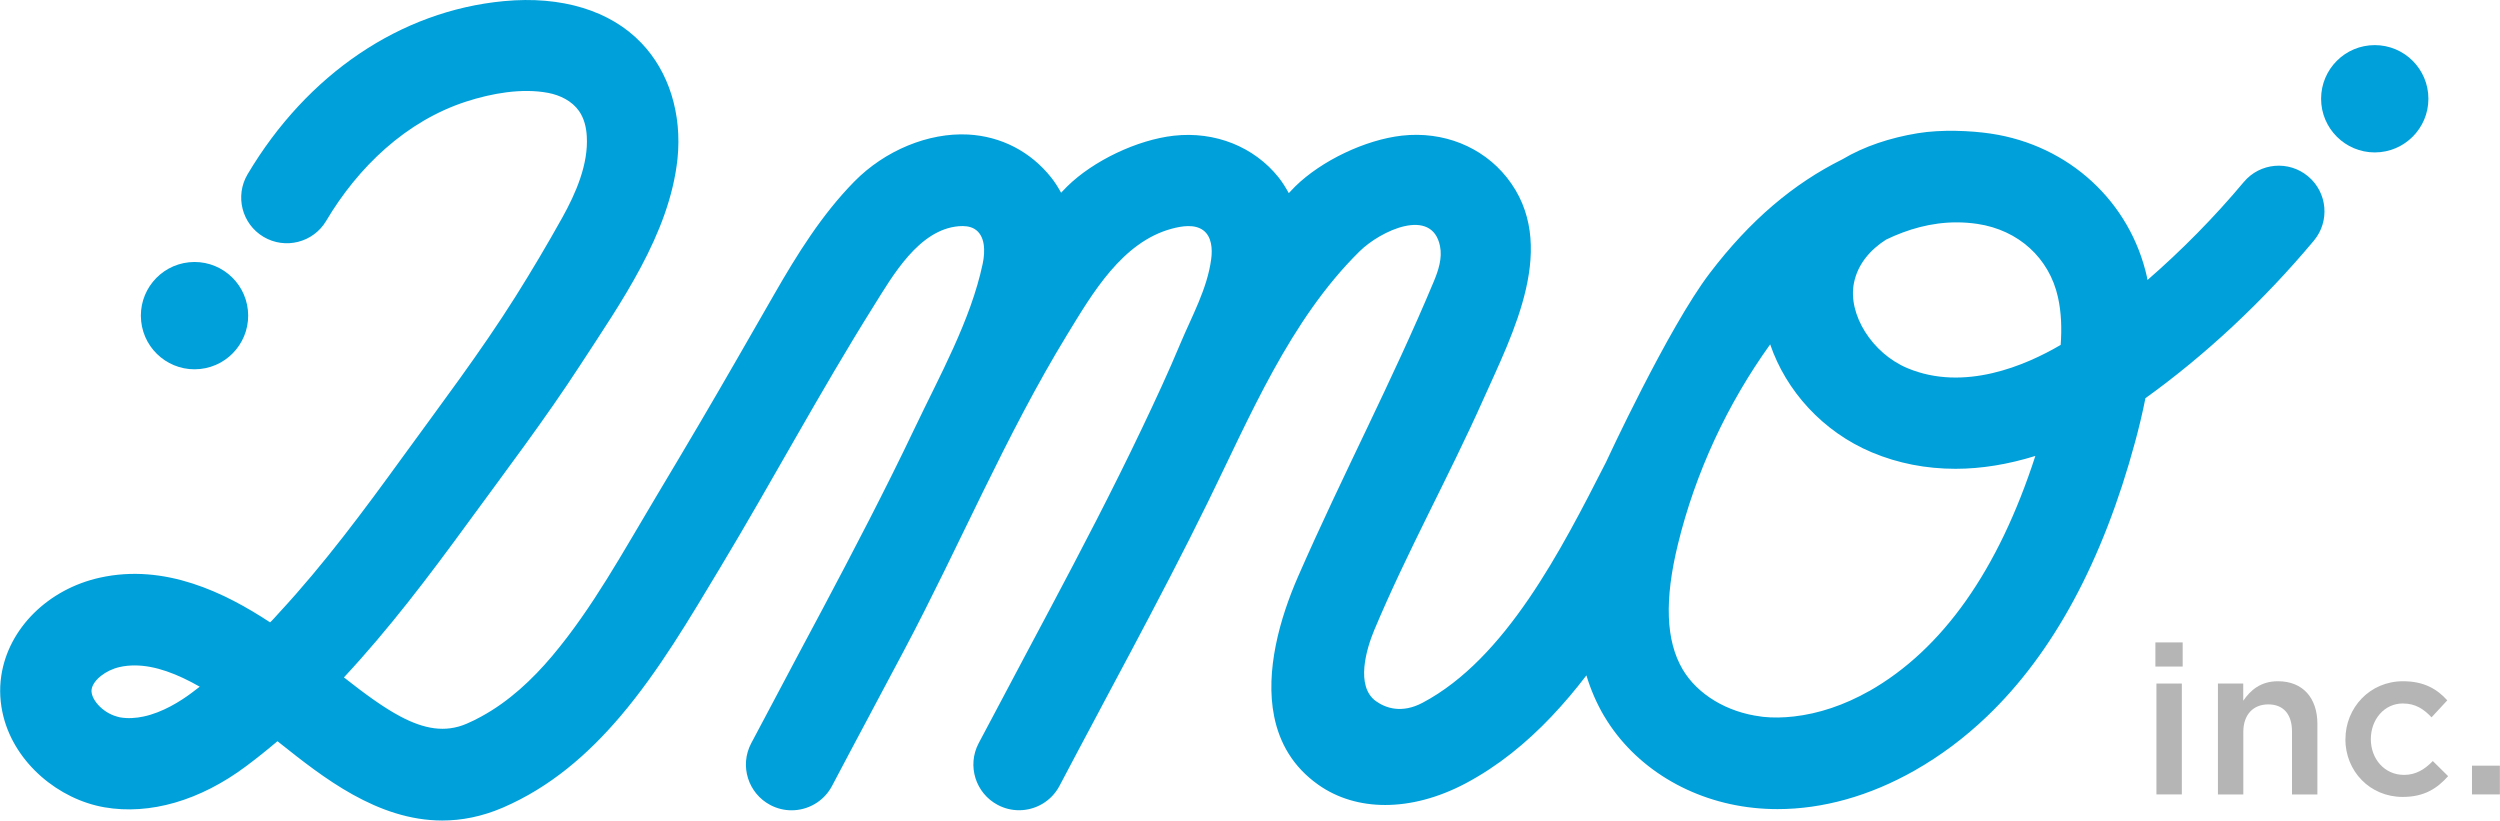 <?xml version="1.0" encoding="UTF-8"?><svg id="_レイヤー_1" xmlns="http://www.w3.org/2000/svg" width="126.07mm" height="41.38mm" viewBox="0 0 357.37 117.31"><defs><style>.cls-1{fill:#b5b5b6;}.cls-1,.cls-2{stroke-width:0px;}.cls-2{fill:#00a0da;}</style></defs><path class="cls-2" d="m347.15,14.12c0-4.24-3.43-7.67-7.67-7.67s-7.67,3.44-7.67,7.67,3.44,7.67,7.67,7.67,7.67-3.44,7.67-7.67Z"/><path class="cls-2" d="m306.66,56.95c8.57-6.15,16.86-13.87,24.11-22.54,2.32-2.77,1.95-6.89-.82-9.2-2.77-2.32-6.89-1.95-9.2.82-4.2,5.02-8.89,9.77-13.76,14-.03-.13-.04-.25-.06-.37-2.4-10.83-11.17-18.9-22.34-20.56-2.82-.42-7.04-.62-10.48-.05-3.93.65-7.63,1.87-10.73,3.72-6.99,3.48-13.18,8.68-18.98,16.3-5.93,7.78-14.84,27.04-14.84,27.04-6.37,12.49-14.3,28.05-26.19,34.35-2.99,1.59-5.29.76-6.65-.2-3.03-2.13-1.36-7.59-.27-10.19,4.7-11.21,10.62-21.84,15.57-32.93,4.24-9.49,10.97-22.23,3.37-31.78-3.51-4.4-9.1-6.63-14.99-5.97-5.23.59-11.5,3.58-15.25,7.26-.32.32-.61.64-.92.96-.43-.78-.9-1.54-1.45-2.24-3.51-4.4-9.11-6.63-14.99-5.97-5.23.59-11.5,3.57-15.25,7.26-.3.3-.57.6-.86.89-.42-.76-.88-1.5-1.42-2.18-2.95-3.71-7.17-5.89-11.89-6.14-5.66-.29-11.89,2.28-16.25,6.72-4.66,4.74-8.18,10.42-11.47,16.15-3.51,6.11-7.01,12.24-10.58,18.31-2.12,3.6-4.25,7.19-6.4,10.78-4.59,7.66-8.95,15.7-14.72,22.56-2.88,3.42-6.23,6.55-10.17,8.69-.68.37-1.36.72-2.08,1.02-3.06,1.32-6.08.76-9.45-1.02-2.46-1.3-5.11-3.25-8.1-5.6,6.44-6.91,12.15-14.46,17.71-22.08,5.44-7.45,11.03-14.81,16.07-22.56,5.76-8.87,12.76-18.7,13.91-29.5.66-6.42-1.23-12.46-5.17-16.56C87.24,1.5,80.25-.62,72.02.16c-14.77,1.39-28.12,10.41-36.64,24.75-1.84,3.1-.82,7.11,2.28,8.95,3.1,1.84,7.11.82,8.95-2.28,4.55-7.67,11.41-14.27,20.02-17.06,3.62-1.17,7.94-1.96,11.73-1.24,1.71.33,3.4,1.16,4.4,2.59.73,1.04,1.04,2.33,1.11,3.6.25,4-1.58,8.19-3.48,11.6-2.14,3.84-4.37,7.61-6.71,11.33-5,7.94-10.66,15.39-16.15,22.96-5.54,7.64-11.18,15.25-17.6,22.19-.12.13-1.29,1.45-1.34,1.42-6.46-4.25-15.03-8.45-24.32-6.39-7.42,1.64-13.09,7.27-14.1,14.01-.31,2.03-.16,3.99.3,5.83,1.7,6.74,7.94,11.86,14.44,12.99,6.49,1.13,13.68-.96,20.24-5.86,1.54-1.15,3.04-2.35,4.5-3.59.13.1.26.21.39.31,6.08,4.83,13.89,11.03,23.17,11.03,2.76,0,5.66-.55,8.68-1.85,6.72-2.9,12.12-7.57,16.76-13.02,5.54-6.51,10-14.14,14.3-21.29,7.4-12.3,14.27-25.15,21.92-37.36,2.72-4.34,6.46-10.96,12.18-11.44.76-.06,1.56-.01,2.22.37,1.58.93,1.58,3.2,1.2,5-1.71,8.09-6.18,16.06-9.72,23.5-4.22,8.87-8.8,17.61-13.11,25.74-1.17,2.19-2.34,4.39-3.51,6.58-1.58,2.96-3.15,5.93-4.72,8.9-.68,1.28-1.36,2.56-2.04,3.84-1.68,3.2-.44,7.14,2.75,8.82.97.51,2.01.75,3.03.75,2.35,0,4.62-1.27,5.79-3.5,1.74-3.31,3.5-6.61,5.26-9.91.49-.92.97-1.84,1.46-2.75,1.17-2.2,2.35-4.4,3.52-6.61,7.96-14.98,14.56-30.83,23.41-45.3,3.57-5.84,7.83-13.18,14.93-15.08,1.4-.37,3.23-.69,4.48.23,1.2.89,1.34,2.63,1.14,4.11-.56,4.26-2.77,8.18-4.41,12.09-1.7,4.08-3.57,8.09-5.47,12.08-4.23,8.89-8.8,17.62-13.11,25.74-1.19,2.24-2.38,4.47-3.57,6.71-1.56,2.92-3.1,5.85-4.65,8.77-.68,1.28-1.36,2.56-2.04,3.84-1.68,3.2-.44,7.14,2.75,8.82.97.51,2.01.75,3.03.75,2.35,0,4.62-1.27,5.79-3.5,1.74-3.31,3.5-6.61,5.26-9.91.47-.87.93-1.75,1.39-2.62,1.2-2.24,2.39-4.49,3.59-6.73,3.72-7.01,7.41-14.05,10.91-21.18,6.06-12.33,11.77-26.12,21.72-35.94,3.04-3,10.38-6.4,11.52-.77.35,1.72-.23,3.49-.91,5.11-5.88,14.09-13.04,27.64-19.35,42.06-2.66,6.06-4.76,13.59-3.45,20.07.76,3.78,2.68,7.21,6.33,9.78,2.72,1.92,6.01,2.88,9.54,2.88,3.67,0,7.61-1.03,11.5-3.09,4.64-2.46,8.68-5.77,12.28-9.56,1.76-1.86,3.43-3.83,4.99-5.88.62,2.06,1.46,3.99,2.52,5.8.02.03.04.06.06.09,4.3,7.22,12.26,12.1,21.33,13.05,1.13.12,2.27.18,3.42.18,6.48,0,13.18-1.88,19.58-5.51,3.71-2.11,7.15-4.68,10.33-7.72,9.48-9.05,16.59-22.21,21.21-39.29.53-1.97,1.04-4.05,1.46-6.19ZM17.13,102.55c-.14-.02-.28-.08-.42-.11-2.14-.58-3.82-2.57-3.63-3.88.2-1.32,2-2.75,4.01-3.2.7-.16,1.42-.23,2.15-.23,2.97,0,6.12,1.23,9.3,3.04-.4.31-.81.63-1.22.93-1.52,1.13-4.07,2.76-6.84,3.34-1.1.23-2.23.31-3.35.11Zm250.08-3.76c-3.56,2.02-7.27,3.25-10.8,3.64-1.5.17-2.97.2-4.38.05-.11-.01-.22-.04-.33-.05-4.79-.6-9.04-3.14-11.16-6.73-2.41-4.08-2.63-9.94-.67-17.93,2.49-10.2,7.05-20.01,13.18-28.54,2.27,6.64,7.51,12.49,14.56,15.45,3.74,1.57,7.76,2.34,11.94,2.34,3.72,0,7.55-.64,11.41-1.84-5.3,16.36-13.27,27.66-23.75,33.62Zm27.35-49.47c-4.96,2.91-13.76,6.72-21.89,3.31-5.06-2.12-8.56-7.71-7.64-12.2.55-2.71,2.35-4.74,4.58-6.17,3.08-1.49,6.47-2.47,10.09-2.47.98,0,1.97.07,2.98.22,5.86.87,10.27,4.88,11.51,10.47.49,2.19.56,4.5.39,6.84Z"/><circle class="cls-2" cx="27.79" cy="45.13" r="7.67" transform="translate(-4.54 3.13) rotate(-5.97)"/><path class="cls-1" d="m308.12,91.84h3.9v3.45h-3.9v-3.45Zm.15,5.88h3.63v15.85h-3.63v-15.85Z"/><path class="cls-1" d="m317.05,97.72h3.63v2.46c1.02-1.5,2.49-2.79,4.96-2.79,3.57,0,5.64,2.4,5.64,6.1v10.09h-3.63v-9.01c0-2.46-1.23-3.87-3.39-3.87s-3.57,1.47-3.57,3.93v8.95h-3.63v-15.85Z"/><path class="cls-1" d="m335.29,105.68c0-4.5,3.48-8.29,8.23-8.29,3,0,4.86,1.11,6.33,2.73l-2.25,2.43c-1.11-1.17-2.28-1.98-4.11-1.98-2.64,0-4.57,2.28-4.57,5.1s1.95,5.11,4.75,5.11c1.71,0,2.97-.81,4.11-1.98l2.19,2.16c-1.56,1.74-3.39,2.97-6.49,2.97-4.71,0-8.2-3.69-8.2-8.26Z"/><path class="cls-1" d="m353.38,109.46h3.99v4.11h-3.99v-4.11Z"/></svg>